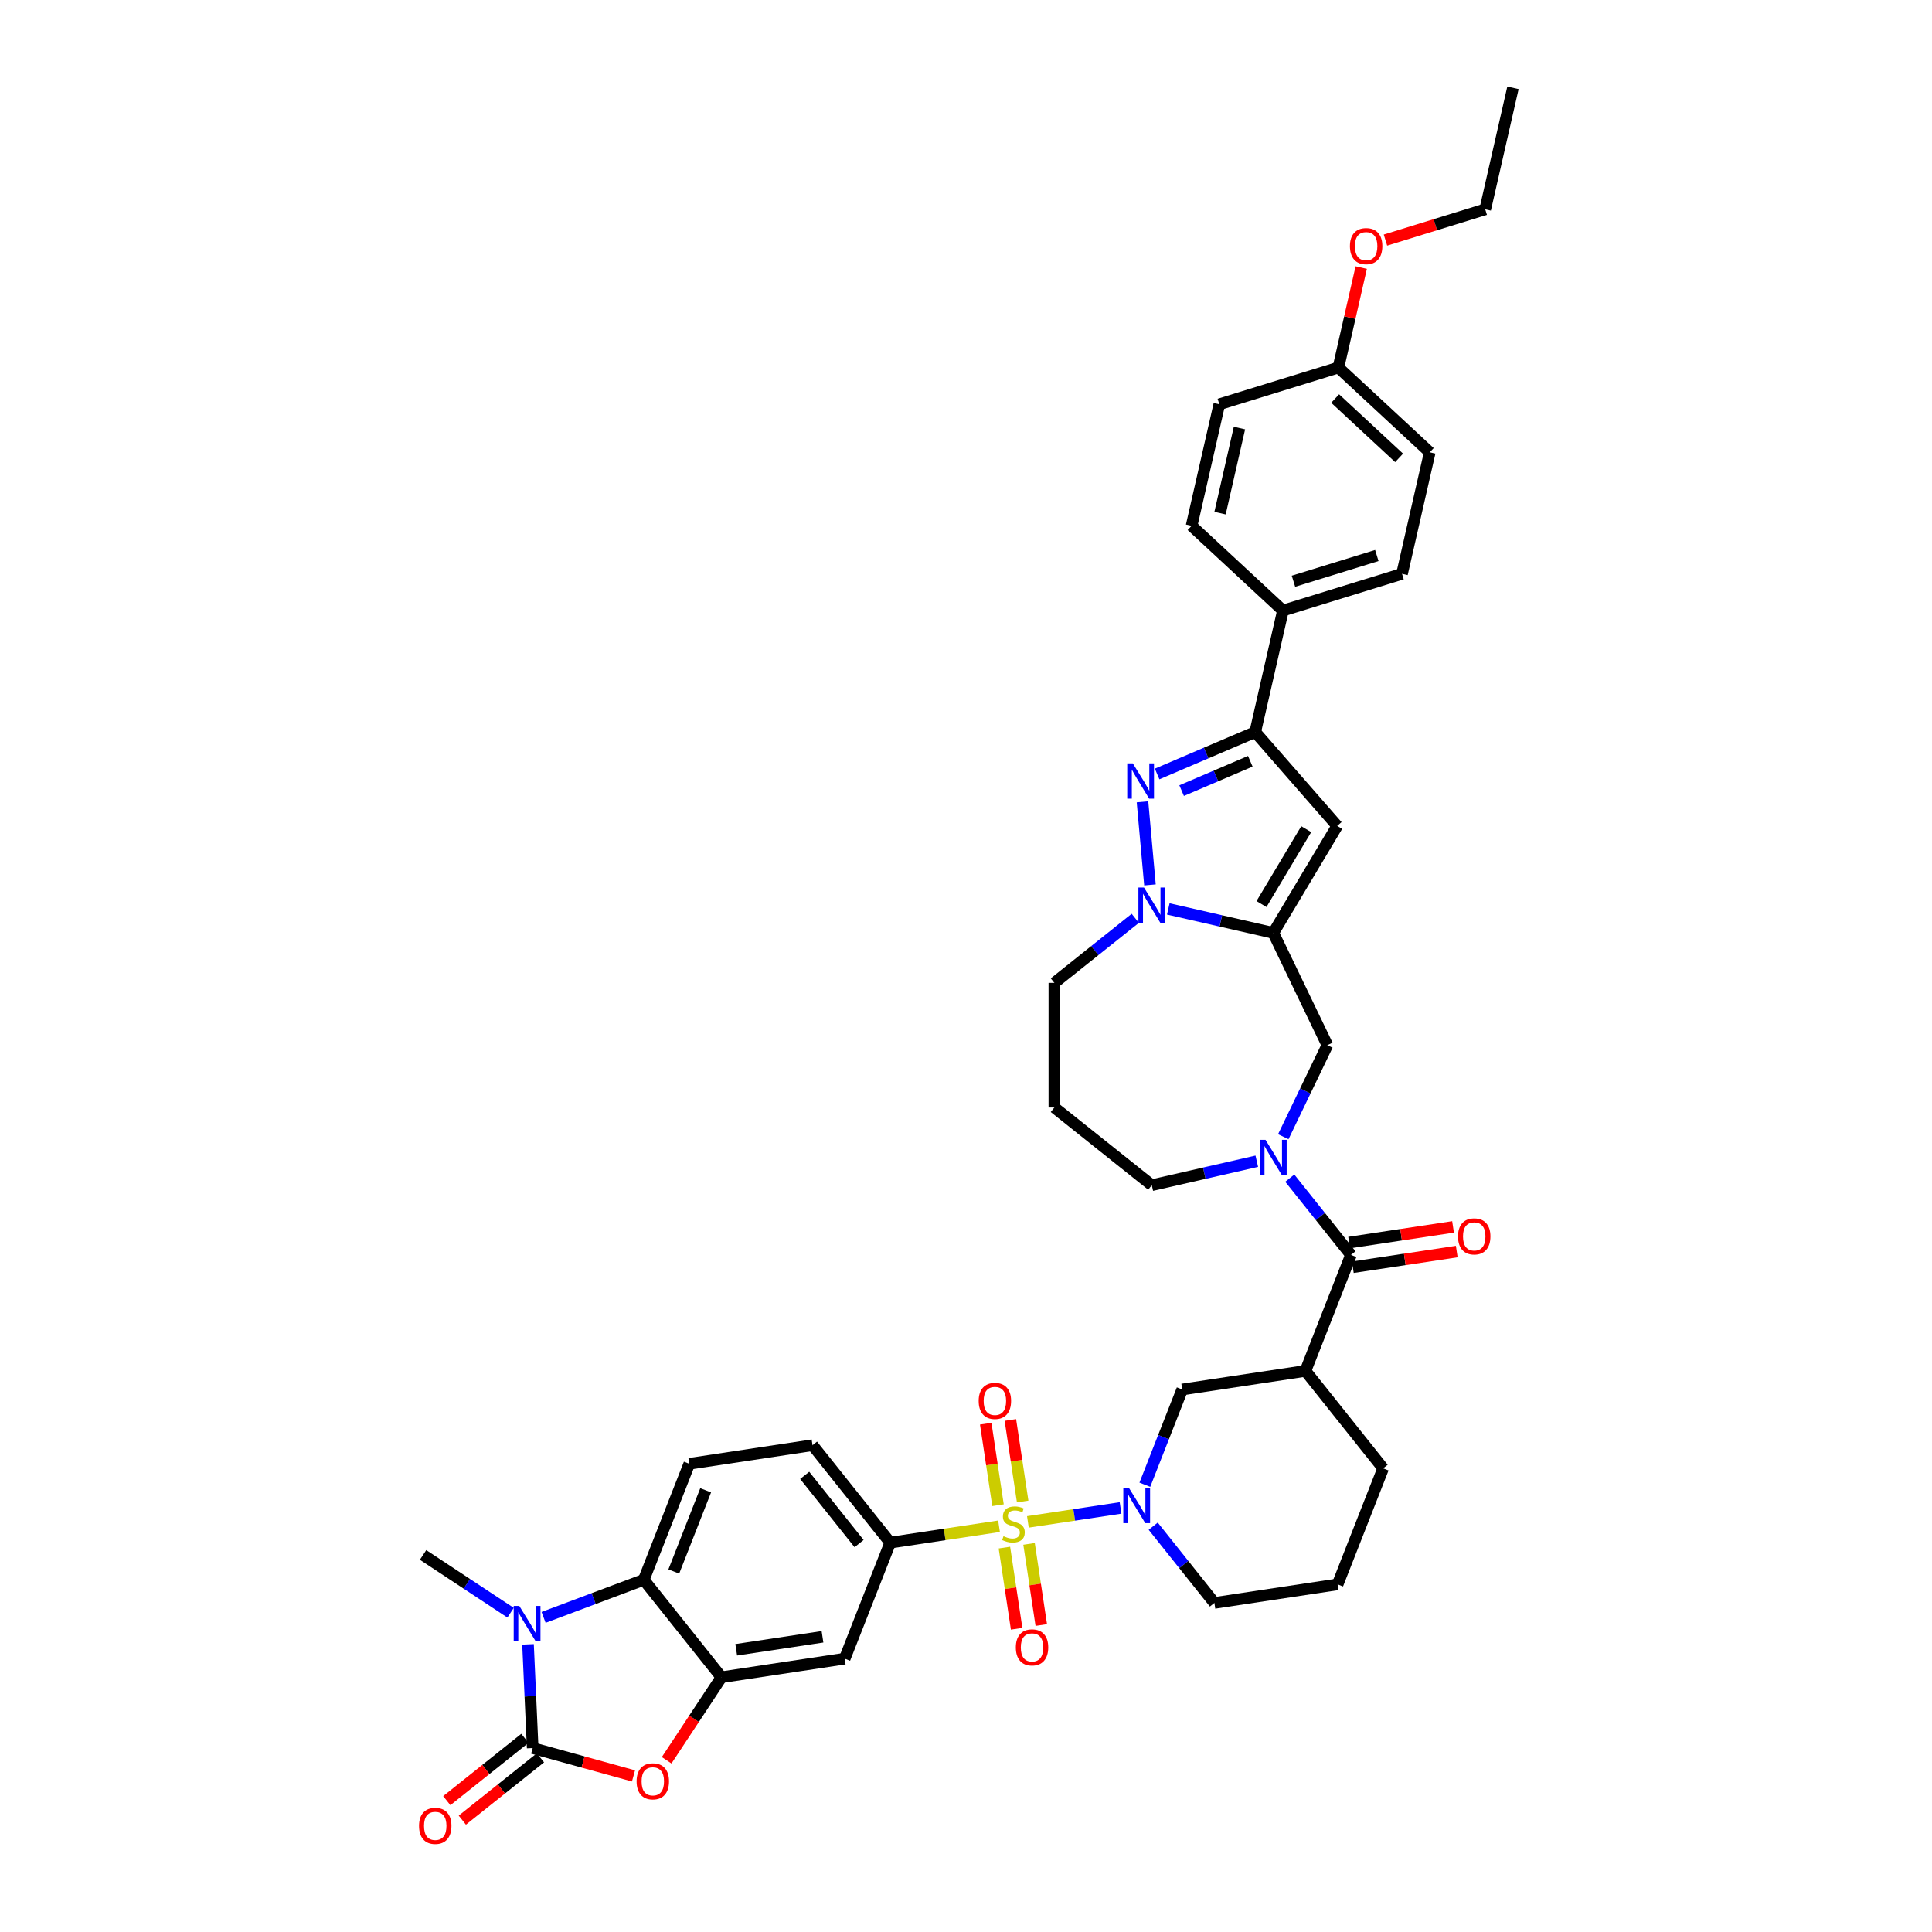 <?xml version='1.0' encoding='iso-8859-1'?>
<svg version='1.1' baseProfile='full'
              xmlns='http://www.w3.org/2000/svg'
                      xmlns:rdkit='http://www.rdkit.org/xml'
                      xmlns:xlink='http://www.w3.org/1999/xlink'
                  xml:space='preserve'
width='1000px' height='1000px' viewBox='0 0 1000 1000'>
<!-- END OF HEADER -->
<rect style='opacity:1.0;fill:#FFFFFF;stroke:none' width='1000' height='1000' x='0' y='0'> </rect>
<path class='bond-4' d='M 532.037,787.73 L 556.019,784.115' style='fill:none;fill-rule:evenodd;stroke:#CCCC00;stroke-width:6px;stroke-linecap:butt;stroke-linejoin:miter;stroke-opacity:1' />
<path class='bond-4' d='M 556.019,784.115 L 580.001,780.501' style='fill:none;fill-rule:evenodd;stroke:#0000FF;stroke-width:6px;stroke-linecap:butt;stroke-linejoin:miter;stroke-opacity:1' />
<path class='bond-13' d='M 517.097,789.982 L 488.94,794.226' style='fill:none;fill-rule:evenodd;stroke:#CCCC00;stroke-width:6px;stroke-linecap:butt;stroke-linejoin:miter;stroke-opacity:1' />
<path class='bond-13' d='M 488.94,794.226 L 460.782,798.47' style='fill:none;fill-rule:evenodd;stroke:#000000;stroke-width:6px;stroke-linecap:butt;stroke-linejoin:miter;stroke-opacity:1' />
<path class='bond-18' d='M 519.878,801.029 L 523.044,822.033' style='fill:none;fill-rule:evenodd;stroke:#CCCC00;stroke-width:6px;stroke-linecap:butt;stroke-linejoin:miter;stroke-opacity:1' />
<path class='bond-18' d='M 523.044,822.033 L 526.21,843.037' style='fill:none;fill-rule:evenodd;stroke:#FF0000;stroke-width:6px;stroke-linecap:butt;stroke-linejoin:miter;stroke-opacity:1' />
<path class='bond-18' d='M 532.636,799.106 L 535.801,820.11' style='fill:none;fill-rule:evenodd;stroke:#CCCC00;stroke-width:6px;stroke-linecap:butt;stroke-linejoin:miter;stroke-opacity:1' />
<path class='bond-18' d='M 535.801,820.11 L 538.967,841.114' style='fill:none;fill-rule:evenodd;stroke:#FF0000;stroke-width:6px;stroke-linecap:butt;stroke-linejoin:miter;stroke-opacity:1' />
<path class='bond-19' d='M 529.33,777.174 L 526.149,756.073' style='fill:none;fill-rule:evenodd;stroke:#CCCC00;stroke-width:6px;stroke-linecap:butt;stroke-linejoin:miter;stroke-opacity:1' />
<path class='bond-19' d='M 526.149,756.073 L 522.969,734.972' style='fill:none;fill-rule:evenodd;stroke:#FF0000;stroke-width:6px;stroke-linecap:butt;stroke-linejoin:miter;stroke-opacity:1' />
<path class='bond-19' d='M 516.573,779.097 L 513.392,757.996' style='fill:none;fill-rule:evenodd;stroke:#CCCC00;stroke-width:6px;stroke-linecap:butt;stroke-linejoin:miter;stroke-opacity:1' />
<path class='bond-19' d='M 513.392,757.996 L 510.212,736.895' style='fill:none;fill-rule:evenodd;stroke:#FF0000;stroke-width:6px;stroke-linecap:butt;stroke-linejoin:miter;stroke-opacity:1' />
<path class='bond-0' d='M 275.712,904.805 L 301.803,912.006' style='fill:none;fill-rule:evenodd;stroke:#000000;stroke-width:6px;stroke-linecap:butt;stroke-linejoin:miter;stroke-opacity:1' />
<path class='bond-0' d='M 301.803,912.006 L 327.895,919.207' style='fill:none;fill-rule:evenodd;stroke:#FF0000;stroke-width:6px;stroke-linecap:butt;stroke-linejoin:miter;stroke-opacity:1' />
<path class='bond-22' d='M 271.69,899.762 L 251.472,915.885' style='fill:none;fill-rule:evenodd;stroke:#000000;stroke-width:6px;stroke-linecap:butt;stroke-linejoin:miter;stroke-opacity:1' />
<path class='bond-22' d='M 251.472,915.885 L 231.255,932.008' style='fill:none;fill-rule:evenodd;stroke:#FF0000;stroke-width:6px;stroke-linecap:butt;stroke-linejoin:miter;stroke-opacity:1' />
<path class='bond-22' d='M 279.733,909.849 L 259.516,925.971' style='fill:none;fill-rule:evenodd;stroke:#000000;stroke-width:6px;stroke-linecap:butt;stroke-linejoin:miter;stroke-opacity:1' />
<path class='bond-22' d='M 259.516,925.971 L 239.299,942.094' style='fill:none;fill-rule:evenodd;stroke:#FF0000;stroke-width:6px;stroke-linecap:butt;stroke-linejoin:miter;stroke-opacity:1' />
<path class='bond-42' d='M 275.712,904.805 L 274.506,877.958' style='fill:none;fill-rule:evenodd;stroke:#000000;stroke-width:6px;stroke-linecap:butt;stroke-linejoin:miter;stroke-opacity:1' />
<path class='bond-42' d='M 274.506,877.958 L 273.3,851.111' style='fill:none;fill-rule:evenodd;stroke:#0000FF;stroke-width:6px;stroke-linecap:butt;stroke-linejoin:miter;stroke-opacity:1' />
<path class='bond-1' d='M 659.053,482.865 L 687.041,540.983' style='fill:none;fill-rule:evenodd;stroke:#000000;stroke-width:6px;stroke-linecap:butt;stroke-linejoin:miter;stroke-opacity:1' />
<path class='bond-5' d='M 659.053,482.865 L 631.879,476.663' style='fill:none;fill-rule:evenodd;stroke:#000000;stroke-width:6px;stroke-linecap:butt;stroke-linejoin:miter;stroke-opacity:1' />
<path class='bond-5' d='M 631.879,476.663 L 604.705,470.46' style='fill:none;fill-rule:evenodd;stroke:#0000FF;stroke-width:6px;stroke-linecap:butt;stroke-linejoin:miter;stroke-opacity:1' />
<path class='bond-6' d='M 659.053,482.865 L 692.138,427.49' style='fill:none;fill-rule:evenodd;stroke:#000000;stroke-width:6px;stroke-linecap:butt;stroke-linejoin:miter;stroke-opacity:1' />
<path class='bond-6' d='M 652.941,467.942 L 676.1,429.179' style='fill:none;fill-rule:evenodd;stroke:#000000;stroke-width:6px;stroke-linecap:butt;stroke-linejoin:miter;stroke-opacity:1' />
<path class='bond-2' d='M 591.349,415.011 L 595.221,458.034' style='fill:none;fill-rule:evenodd;stroke:#0000FF;stroke-width:6px;stroke-linecap:butt;stroke-linejoin:miter;stroke-opacity:1' />
<path class='bond-44' d='M 598.923,400.614 L 624.31,389.763' style='fill:none;fill-rule:evenodd;stroke:#0000FF;stroke-width:6px;stroke-linecap:butt;stroke-linejoin:miter;stroke-opacity:1' />
<path class='bond-44' d='M 624.31,389.763 L 649.697,378.912' style='fill:none;fill-rule:evenodd;stroke:#000000;stroke-width:6px;stroke-linecap:butt;stroke-linejoin:miter;stroke-opacity:1' />
<path class='bond-44' d='M 611.609,409.222 L 629.38,401.626' style='fill:none;fill-rule:evenodd;stroke:#0000FF;stroke-width:6px;stroke-linecap:butt;stroke-linejoin:miter;stroke-opacity:1' />
<path class='bond-44' d='M 629.38,401.626 L 647.151,394.03' style='fill:none;fill-rule:evenodd;stroke:#000000;stroke-width:6px;stroke-linecap:butt;stroke-linejoin:miter;stroke-opacity:1' />
<path class='bond-3' d='M 281.358,837.159 L 307.284,827.429' style='fill:none;fill-rule:evenodd;stroke:#0000FF;stroke-width:6px;stroke-linecap:butt;stroke-linejoin:miter;stroke-opacity:1' />
<path class='bond-3' d='M 307.284,827.429 L 333.21,817.699' style='fill:none;fill-rule:evenodd;stroke:#000000;stroke-width:6px;stroke-linecap:butt;stroke-linejoin:miter;stroke-opacity:1' />
<path class='bond-31' d='M 264.277,834.727 L 241.63,819.777' style='fill:none;fill-rule:evenodd;stroke:#0000FF;stroke-width:6px;stroke-linecap:butt;stroke-linejoin:miter;stroke-opacity:1' />
<path class='bond-31' d='M 241.63,819.777 L 218.982,804.828' style='fill:none;fill-rule:evenodd;stroke:#000000;stroke-width:6px;stroke-linecap:butt;stroke-linejoin:miter;stroke-opacity:1' />
<path class='bond-17' d='M 592.571,768.495 L 602.245,743.845' style='fill:none;fill-rule:evenodd;stroke:#0000FF;stroke-width:6px;stroke-linecap:butt;stroke-linejoin:miter;stroke-opacity:1' />
<path class='bond-17' d='M 602.245,743.845 L 611.92,719.195' style='fill:none;fill-rule:evenodd;stroke:#000000;stroke-width:6px;stroke-linecap:butt;stroke-linejoin:miter;stroke-opacity:1' />
<path class='bond-30' d='M 596.893,789.952 L 612.733,809.813' style='fill:none;fill-rule:evenodd;stroke:#0000FF;stroke-width:6px;stroke-linecap:butt;stroke-linejoin:miter;stroke-opacity:1' />
<path class='bond-30' d='M 612.733,809.813 L 628.572,829.675' style='fill:none;fill-rule:evenodd;stroke:#000000;stroke-width:6px;stroke-linecap:butt;stroke-linejoin:miter;stroke-opacity:1' />
<path class='bond-43' d='M 587.624,475.322 L 566.677,492.026' style='fill:none;fill-rule:evenodd;stroke:#0000FF;stroke-width:6px;stroke-linecap:butt;stroke-linejoin:miter;stroke-opacity:1' />
<path class='bond-43' d='M 566.677,492.026 L 545.731,508.73' style='fill:none;fill-rule:evenodd;stroke:#000000;stroke-width:6px;stroke-linecap:butt;stroke-linejoin:miter;stroke-opacity:1' />
<path class='bond-10' d='M 692.138,427.49 L 649.697,378.912' style='fill:none;fill-rule:evenodd;stroke:#000000;stroke-width:6px;stroke-linecap:butt;stroke-linejoin:miter;stroke-opacity:1' />
<path class='bond-7' d='M 667.594,609.81 L 683.433,629.672' style='fill:none;fill-rule:evenodd;stroke:#0000FF;stroke-width:6px;stroke-linecap:butt;stroke-linejoin:miter;stroke-opacity:1' />
<path class='bond-7' d='M 683.433,629.672 L 699.272,649.534' style='fill:none;fill-rule:evenodd;stroke:#000000;stroke-width:6px;stroke-linecap:butt;stroke-linejoin:miter;stroke-opacity:1' />
<path class='bond-15' d='M 664.228,588.354 L 675.635,564.669' style='fill:none;fill-rule:evenodd;stroke:#0000FF;stroke-width:6px;stroke-linecap:butt;stroke-linejoin:miter;stroke-opacity:1' />
<path class='bond-15' d='M 675.635,564.669 L 687.041,540.983' style='fill:none;fill-rule:evenodd;stroke:#000000;stroke-width:6px;stroke-linecap:butt;stroke-linejoin:miter;stroke-opacity:1' />
<path class='bond-27' d='M 650.512,601.05 L 623.338,607.253' style='fill:none;fill-rule:evenodd;stroke:#0000FF;stroke-width:6px;stroke-linecap:butt;stroke-linejoin:miter;stroke-opacity:1' />
<path class='bond-27' d='M 623.338,607.253 L 596.164,613.455' style='fill:none;fill-rule:evenodd;stroke:#000000;stroke-width:6px;stroke-linecap:butt;stroke-linejoin:miter;stroke-opacity:1' />
<path class='bond-8' d='M 345.055,911.117 L 359.242,889.624' style='fill:none;fill-rule:evenodd;stroke:#FF0000;stroke-width:6px;stroke-linecap:butt;stroke-linejoin:miter;stroke-opacity:1' />
<path class='bond-8' d='M 359.242,889.624 L 373.429,868.131' style='fill:none;fill-rule:evenodd;stroke:#000000;stroke-width:6px;stroke-linecap:butt;stroke-linejoin:miter;stroke-opacity:1' />
<path class='bond-9' d='M 373.429,868.131 L 437.215,858.517' style='fill:none;fill-rule:evenodd;stroke:#000000;stroke-width:6px;stroke-linecap:butt;stroke-linejoin:miter;stroke-opacity:1' />
<path class='bond-9' d='M 381.074,853.932 L 425.724,847.202' style='fill:none;fill-rule:evenodd;stroke:#000000;stroke-width:6px;stroke-linecap:butt;stroke-linejoin:miter;stroke-opacity:1' />
<path class='bond-40' d='M 373.429,868.131 L 333.21,817.699' style='fill:none;fill-rule:evenodd;stroke:#000000;stroke-width:6px;stroke-linecap:butt;stroke-linejoin:miter;stroke-opacity:1' />
<path class='bond-21' d='M 649.697,378.912 L 664.051,316.023' style='fill:none;fill-rule:evenodd;stroke:#000000;stroke-width:6px;stroke-linecap:butt;stroke-linejoin:miter;stroke-opacity:1' />
<path class='bond-11' d='M 699.272,649.534 L 675.705,709.581' style='fill:none;fill-rule:evenodd;stroke:#000000;stroke-width:6px;stroke-linecap:butt;stroke-linejoin:miter;stroke-opacity:1' />
<path class='bond-24' d='M 700.233,655.912 L 727.127,651.859' style='fill:none;fill-rule:evenodd;stroke:#000000;stroke-width:6px;stroke-linecap:butt;stroke-linejoin:miter;stroke-opacity:1' />
<path class='bond-24' d='M 727.127,651.859 L 754.02,647.805' style='fill:none;fill-rule:evenodd;stroke:#FF0000;stroke-width:6px;stroke-linecap:butt;stroke-linejoin:miter;stroke-opacity:1' />
<path class='bond-24' d='M 698.31,643.155 L 725.204,639.102' style='fill:none;fill-rule:evenodd;stroke:#000000;stroke-width:6px;stroke-linecap:butt;stroke-linejoin:miter;stroke-opacity:1' />
<path class='bond-24' d='M 725.204,639.102 L 752.098,635.048' style='fill:none;fill-rule:evenodd;stroke:#FF0000;stroke-width:6px;stroke-linecap:butt;stroke-linejoin:miter;stroke-opacity:1' />
<path class='bond-12' d='M 333.21,817.699 L 356.777,757.651' style='fill:none;fill-rule:evenodd;stroke:#000000;stroke-width:6px;stroke-linecap:butt;stroke-linejoin:miter;stroke-opacity:1' />
<path class='bond-12' d='M 348.755,813.405 L 365.251,771.372' style='fill:none;fill-rule:evenodd;stroke:#000000;stroke-width:6px;stroke-linecap:butt;stroke-linejoin:miter;stroke-opacity:1' />
<path class='bond-16' d='M 460.782,798.47 L 437.215,858.517' style='fill:none;fill-rule:evenodd;stroke:#000000;stroke-width:6px;stroke-linecap:butt;stroke-linejoin:miter;stroke-opacity:1' />
<path class='bond-23' d='M 460.782,798.47 L 420.563,748.037' style='fill:none;fill-rule:evenodd;stroke:#000000;stroke-width:6px;stroke-linecap:butt;stroke-linejoin:miter;stroke-opacity:1' />
<path class='bond-23' d='M 444.662,798.949 L 416.509,763.646' style='fill:none;fill-rule:evenodd;stroke:#000000;stroke-width:6px;stroke-linecap:butt;stroke-linejoin:miter;stroke-opacity:1' />
<path class='bond-14' d='M 675.705,709.581 L 611.92,719.195' style='fill:none;fill-rule:evenodd;stroke:#000000;stroke-width:6px;stroke-linecap:butt;stroke-linejoin:miter;stroke-opacity:1' />
<path class='bond-41' d='M 675.705,709.581 L 715.924,760.014' style='fill:none;fill-rule:evenodd;stroke:#000000;stroke-width:6px;stroke-linecap:butt;stroke-linejoin:miter;stroke-opacity:1' />
<path class='bond-20' d='M 356.777,757.651 L 420.563,748.037' style='fill:none;fill-rule:evenodd;stroke:#000000;stroke-width:6px;stroke-linecap:butt;stroke-linejoin:miter;stroke-opacity:1' />
<path class='bond-25' d='M 664.051,316.023 L 725.691,297.01' style='fill:none;fill-rule:evenodd;stroke:#000000;stroke-width:6px;stroke-linecap:butt;stroke-linejoin:miter;stroke-opacity:1' />
<path class='bond-25' d='M 669.494,300.843 L 712.643,287.534' style='fill:none;fill-rule:evenodd;stroke:#000000;stroke-width:6px;stroke-linecap:butt;stroke-linejoin:miter;stroke-opacity:1' />
<path class='bond-26' d='M 664.051,316.023 L 616.765,272.148' style='fill:none;fill-rule:evenodd;stroke:#000000;stroke-width:6px;stroke-linecap:butt;stroke-linejoin:miter;stroke-opacity:1' />
<path class='bond-35' d='M 725.691,297.01 L 740.045,234.121' style='fill:none;fill-rule:evenodd;stroke:#000000;stroke-width:6px;stroke-linecap:butt;stroke-linejoin:miter;stroke-opacity:1' />
<path class='bond-34' d='M 616.765,272.148 L 631.119,209.259' style='fill:none;fill-rule:evenodd;stroke:#000000;stroke-width:6px;stroke-linecap:butt;stroke-linejoin:miter;stroke-opacity:1' />
<path class='bond-34' d='M 631.496,265.585 L 641.543,221.563' style='fill:none;fill-rule:evenodd;stroke:#000000;stroke-width:6px;stroke-linecap:butt;stroke-linejoin:miter;stroke-opacity:1' />
<path class='bond-29' d='M 596.164,613.455 L 545.731,573.236' style='fill:none;fill-rule:evenodd;stroke:#000000;stroke-width:6px;stroke-linecap:butt;stroke-linejoin:miter;stroke-opacity:1' />
<path class='bond-28' d='M 545.731,508.73 L 545.731,573.236' style='fill:none;fill-rule:evenodd;stroke:#000000;stroke-width:6px;stroke-linecap:butt;stroke-linejoin:miter;stroke-opacity:1' />
<path class='bond-37' d='M 628.572,829.675 L 692.357,820.061' style='fill:none;fill-rule:evenodd;stroke:#000000;stroke-width:6px;stroke-linecap:butt;stroke-linejoin:miter;stroke-opacity:1' />
<path class='bond-32' d='M 692.759,190.246 L 631.119,209.259' style='fill:none;fill-rule:evenodd;stroke:#000000;stroke-width:6px;stroke-linecap:butt;stroke-linejoin:miter;stroke-opacity:1' />
<path class='bond-36' d='M 692.759,190.246 L 698.665,164.368' style='fill:none;fill-rule:evenodd;stroke:#000000;stroke-width:6px;stroke-linecap:butt;stroke-linejoin:miter;stroke-opacity:1' />
<path class='bond-36' d='M 698.665,164.368 L 704.572,138.491' style='fill:none;fill-rule:evenodd;stroke:#FF0000;stroke-width:6px;stroke-linecap:butt;stroke-linejoin:miter;stroke-opacity:1' />
<path class='bond-45' d='M 692.759,190.246 L 740.045,234.121' style='fill:none;fill-rule:evenodd;stroke:#000000;stroke-width:6px;stroke-linecap:butt;stroke-linejoin:miter;stroke-opacity:1' />
<path class='bond-45' d='M 691.077,206.284 L 724.177,236.997' style='fill:none;fill-rule:evenodd;stroke:#000000;stroke-width:6px;stroke-linecap:butt;stroke-linejoin:miter;stroke-opacity:1' />
<path class='bond-33' d='M 715.924,760.014 L 692.357,820.061' style='fill:none;fill-rule:evenodd;stroke:#000000;stroke-width:6px;stroke-linecap:butt;stroke-linejoin:miter;stroke-opacity:1' />
<path class='bond-38' d='M 717.111,124.273 L 742.932,116.308' style='fill:none;fill-rule:evenodd;stroke:#FF0000;stroke-width:6px;stroke-linecap:butt;stroke-linejoin:miter;stroke-opacity:1' />
<path class='bond-38' d='M 742.932,116.308 L 768.753,108.343' style='fill:none;fill-rule:evenodd;stroke:#000000;stroke-width:6px;stroke-linecap:butt;stroke-linejoin:miter;stroke-opacity:1' />
<path class='bond-39' d='M 768.753,108.343 L 783.107,45.455' style='fill:none;fill-rule:evenodd;stroke:#000000;stroke-width:6px;stroke-linecap:butt;stroke-linejoin:miter;stroke-opacity:1' />
<path  class='atom-0' d='M 519.407 795.126
Q 519.613 795.203, 520.465 795.565
Q 521.316 795.926, 522.245 796.158
Q 523.2 796.365, 524.129 796.365
Q 525.857 796.365, 526.864 795.539
Q 527.87 794.687, 527.87 793.217
Q 527.87 792.21, 527.354 791.591
Q 526.864 790.972, 526.09 790.636
Q 525.315 790.301, 524.025 789.914
Q 522.4 789.424, 521.419 788.959
Q 520.465 788.495, 519.768 787.514
Q 519.097 786.534, 519.097 784.883
Q 519.097 782.586, 520.645 781.167
Q 522.219 779.748, 525.315 779.748
Q 527.431 779.748, 529.831 780.754
L 529.237 782.741
Q 527.044 781.838, 525.393 781.838
Q 523.613 781.838, 522.632 782.586
Q 521.652 783.309, 521.677 784.573
Q 521.677 785.553, 522.168 786.147
Q 522.684 786.74, 523.406 787.076
Q 524.154 787.411, 525.393 787.798
Q 527.044 788.314, 528.025 788.83
Q 529.005 789.346, 529.702 790.404
Q 530.424 791.436, 530.424 793.217
Q 530.424 795.745, 528.721 797.113
Q 527.044 798.455, 524.232 798.455
Q 522.606 798.455, 521.368 798.093
Q 520.155 797.758, 518.71 797.164
L 519.407 795.126
' fill='#CCCC00'/>
<path  class='atom-3' d='M 586.344 395.13
L 592.33 404.806
Q 592.923 405.761, 593.878 407.49
Q 594.833 409.219, 594.884 409.322
L 594.884 395.13
L 597.31 395.13
L 597.31 413.399
L 594.807 413.399
L 588.382 402.82
Q 587.634 401.581, 586.834 400.162
Q 586.06 398.743, 585.828 398.304
L 585.828 413.399
L 583.454 413.399
L 583.454 395.13
L 586.344 395.13
' fill='#0000FF'/>
<path  class='atom-4' d='M 268.779 831.23
L 274.766 840.906
Q 275.359 841.861, 276.314 843.59
Q 277.268 845.318, 277.32 845.422
L 277.32 831.23
L 279.745 831.23
L 279.745 849.498
L 277.243 849.498
L 270.818 838.919
Q 270.07 837.681, 269.27 836.262
Q 268.496 834.843, 268.263 834.404
L 268.263 849.498
L 265.89 849.498
L 265.89 831.23
L 268.779 831.23
' fill='#0000FF'/>
<path  class='atom-5' d='M 584.315 770.108
L 590.301 779.784
Q 590.894 780.739, 591.849 782.467
Q 592.804 784.196, 592.855 784.299
L 592.855 770.108
L 595.281 770.108
L 595.281 788.376
L 592.778 788.376
L 586.353 777.797
Q 585.605 776.559, 584.805 775.139
Q 584.031 773.72, 583.799 773.282
L 583.799 788.376
L 581.425 788.376
L 581.425 770.108
L 584.315 770.108
' fill='#0000FF'/>
<path  class='atom-6' d='M 592.126 459.377
L 598.112 469.053
Q 598.706 470.007, 599.66 471.736
Q 600.615 473.465, 600.667 473.568
L 600.667 459.377
L 603.092 459.377
L 603.092 477.645
L 600.589 477.645
L 594.165 467.066
Q 593.416 465.827, 592.616 464.408
Q 591.842 462.989, 591.61 462.551
L 591.61 477.645
L 589.236 477.645
L 589.236 459.377
L 592.126 459.377
' fill='#0000FF'/>
<path  class='atom-8' d='M 655.015 589.967
L 661.001 599.643
Q 661.595 600.597, 662.549 602.326
Q 663.504 604.055, 663.556 604.158
L 663.556 589.967
L 665.981 589.967
L 665.981 608.235
L 663.478 608.235
L 657.053 597.656
Q 656.305 596.417, 655.505 594.998
Q 654.731 593.579, 654.499 593.141
L 654.499 608.235
L 652.125 608.235
L 652.125 589.967
L 655.015 589.967
' fill='#0000FF'/>
<path  class='atom-9' d='M 329.507 922.018
Q 329.507 917.632, 331.675 915.18
Q 333.842 912.729, 337.893 912.729
Q 341.944 912.729, 344.111 915.18
Q 346.279 917.632, 346.279 922.018
Q 346.279 926.456, 344.086 928.985
Q 341.892 931.488, 337.893 931.488
Q 333.868 931.488, 331.675 928.985
Q 329.507 926.482, 329.507 922.018
M 337.893 929.423
Q 340.68 929.423, 342.176 927.566
Q 343.699 925.682, 343.699 922.018
Q 343.699 918.432, 342.176 916.625
Q 340.68 914.793, 337.893 914.793
Q 335.106 914.793, 333.584 916.6
Q 332.087 918.406, 332.087 922.018
Q 332.087 925.708, 333.584 927.566
Q 335.106 929.423, 337.893 929.423
' fill='#FF0000'/>
<path  class='atom-19' d='M 525.796 852.693
Q 525.796 848.307, 527.963 845.856
Q 530.13 843.404, 534.181 843.404
Q 538.232 843.404, 540.4 845.856
Q 542.567 848.307, 542.567 852.693
Q 542.567 857.131, 540.374 859.66
Q 538.181 862.163, 534.181 862.163
Q 530.156 862.163, 527.963 859.66
Q 525.796 857.157, 525.796 852.693
M 534.181 860.099
Q 536.968 860.099, 538.465 858.241
Q 539.987 856.357, 539.987 852.693
Q 539.987 849.107, 538.465 847.301
Q 536.968 845.469, 534.181 845.469
Q 531.395 845.469, 529.872 847.275
Q 528.376 849.081, 528.376 852.693
Q 528.376 856.383, 529.872 858.241
Q 531.395 860.099, 534.181 860.099
' fill='#FF0000'/>
<path  class='atom-20' d='M 506.567 725.122
Q 506.567 720.736, 508.735 718.284
Q 510.902 715.833, 514.953 715.833
Q 519.004 715.833, 521.171 718.284
Q 523.339 720.736, 523.339 725.122
Q 523.339 729.56, 521.146 732.089
Q 518.952 734.592, 514.953 734.592
Q 510.928 734.592, 508.735 732.089
Q 506.567 729.586, 506.567 725.122
M 514.953 732.527
Q 517.74 732.527, 519.236 730.67
Q 520.759 728.786, 520.759 725.122
Q 520.759 721.536, 519.236 719.729
Q 517.74 717.897, 514.953 717.897
Q 512.166 717.897, 510.644 719.704
Q 509.148 721.51, 509.148 725.122
Q 509.148 728.812, 510.644 730.67
Q 512.166 732.527, 514.953 732.527
' fill='#FF0000'/>
<path  class='atom-23' d='M 216.893 945.076
Q 216.893 940.69, 219.06 938.238
Q 221.228 935.787, 225.279 935.787
Q 229.33 935.787, 231.497 938.238
Q 233.664 940.69, 233.664 945.076
Q 233.664 949.514, 231.471 952.043
Q 229.278 954.545, 225.279 954.545
Q 221.253 954.545, 219.06 952.043
Q 216.893 949.54, 216.893 945.076
M 225.279 952.481
Q 228.065 952.481, 229.562 950.623
Q 231.084 948.74, 231.084 945.076
Q 231.084 941.489, 229.562 939.683
Q 228.065 937.851, 225.279 937.851
Q 222.492 937.851, 220.97 939.657
Q 219.473 941.464, 219.473 945.076
Q 219.473 948.766, 220.97 950.623
Q 222.492 952.481, 225.279 952.481
' fill='#FF0000'/>
<path  class='atom-25' d='M 754.672 639.971
Q 754.672 635.585, 756.839 633.134
Q 759.007 630.682, 763.058 630.682
Q 767.108 630.682, 769.276 633.134
Q 771.443 635.585, 771.443 639.971
Q 771.443 644.409, 769.25 646.938
Q 767.057 649.441, 763.058 649.441
Q 759.032 649.441, 756.839 646.938
Q 754.672 644.435, 754.672 639.971
M 763.058 647.377
Q 765.844 647.377, 767.341 645.519
Q 768.863 643.635, 768.863 639.971
Q 768.863 636.385, 767.341 634.579
Q 765.844 632.747, 763.058 632.747
Q 760.271 632.747, 758.749 634.553
Q 757.252 636.359, 757.252 639.971
Q 757.252 643.661, 758.749 645.519
Q 760.271 647.377, 763.058 647.377
' fill='#FF0000'/>
<path  class='atom-37' d='M 698.727 127.408
Q 698.727 123.022, 700.895 120.571
Q 703.062 118.12, 707.113 118.12
Q 711.164 118.12, 713.331 120.571
Q 715.499 123.022, 715.499 127.408
Q 715.499 131.846, 713.305 134.375
Q 711.112 136.878, 707.113 136.878
Q 703.088 136.878, 700.895 134.375
Q 698.727 131.872, 698.727 127.408
M 707.113 134.814
Q 709.9 134.814, 711.396 132.956
Q 712.918 131.072, 712.918 127.408
Q 712.918 123.822, 711.396 122.016
Q 709.9 120.184, 707.113 120.184
Q 704.326 120.184, 702.804 121.99
Q 701.307 123.796, 701.307 127.408
Q 701.307 131.098, 702.804 132.956
Q 704.326 134.814, 707.113 134.814
' fill='#FF0000'/>
</svg>
